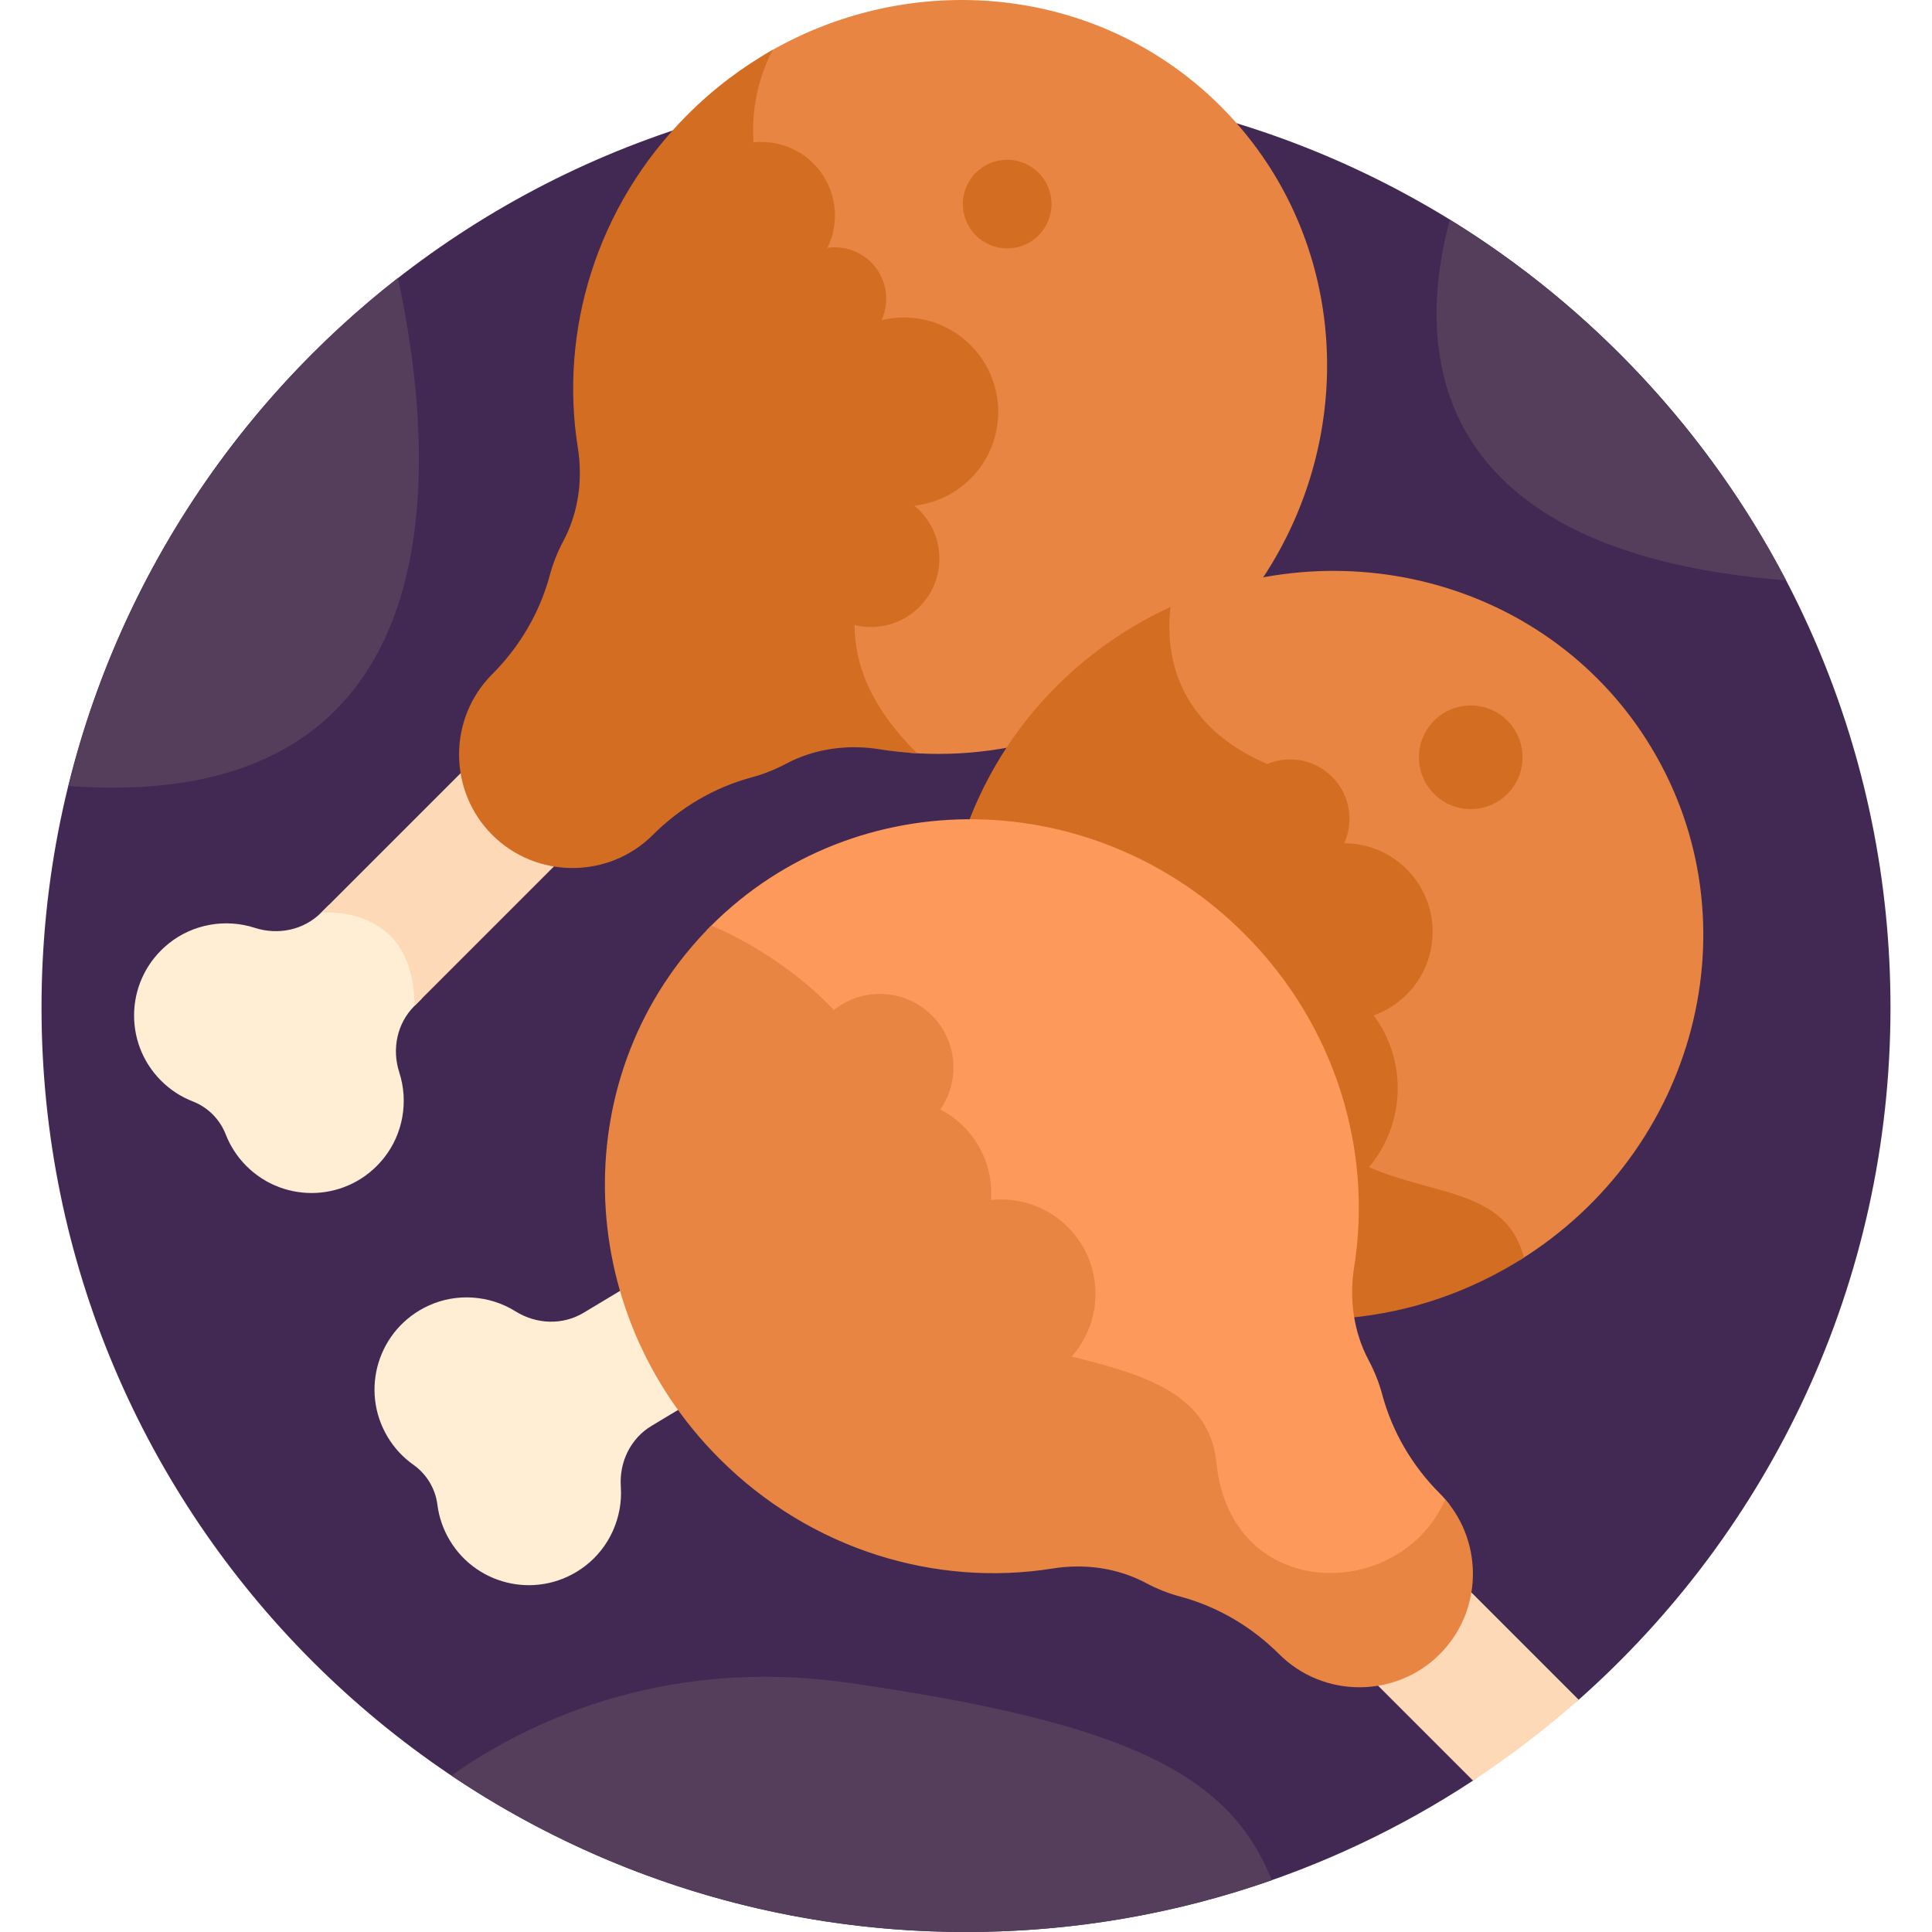 <svg enable-background="new 0 0 511.999 511.999" height="512" viewBox="0 0 511.999 511.999" width="512" xmlns="http://www.w3.org/2000/svg"><path d="m390.359 471.883 28.008-21.432c50.675-44.885 82.63-110.43 82.63-183.449 0-135.309-109.689-244.998-244.998-244.998s-244.997 109.689-244.997 244.997 109.689 244.998 244.998 244.998c49.616 0 95.777-14.763 134.359-40.116z" fill="#422953"/><path d="m87.102 239.871-2 2c-4.612 4.612-11.409 6.014-17.615 4.007-7.734-2.501-16.363-.984-22.735 4.126-11.56 9.27-12.248 26.207-2.065 36.39 2.472 2.472 5.342 4.301 8.403 5.489 3.981 1.546 7.175 4.739 8.72 8.72 1.189 3.062 3.018 5.931 5.489 8.403 10.183 10.183 27.121 9.494 36.39-2.066 5.106-6.367 6.629-14.998 4.124-22.739-2.008-6.204-.603-13 4.008-17.611l2-2c.001-27.406-24.719-24.719-24.719-24.719z" fill="#ffeed3"/><path d="m131.942 219.752c-4.674-4.674-7.321-10.635-7.951-16.769l-38.889 38.889s24.72-2.688 24.72 24.72l38.889-38.889c-6.134-.63-12.095-3.277-16.769-7.951z" fill="#fed9b8"/><path d="m164.524 393.978c-.447-6.506 2.56-12.759 8.15-16.118l47.143-28.323c-5.8-2.095-10.943-6.106-14.347-11.772s-4.53-12.091-3.657-18.195l-47.144 28.323c-5.591 3.359-12.525 3.075-18.061-.375-6.899-4.299-15.639-4.914-23.058-1.498-13.459 6.197-18.225 22.465-10.809 34.809 1.8 2.996 4.142 5.466 6.825 7.36 3.489 2.463 5.815 6.334 6.351 10.571.412 3.258 1.493 6.485 3.293 9.482 7.416 12.344 24.017 15.775 35.809 6.801 6.496-4.942 10.063-12.948 9.505-21.065z" fill="#ffeed3"/><path d="m388.008 420.092c-.629 6.134-3.277 12.095-7.951 16.769s-10.635 7.321-16.769 7.951l27.071 27.071c9.855-6.476 19.213-13.642 28.008-21.432z" fill="#fed9b8"/><path d="m323.51 28.184c-32.376-32.376-82.397-36.772-121.036-13.635-3.56 7.748-13.003 35.099 16.367 60.246 27.733 23.746 20.665 42.336 13.182 62.017-7.186 18.898-14.589 38.432 8.767 62.665 28.581 2.274 58.296-7.77 80.55-30.024 39.61-39.61 40.581-102.858 2.17-141.269z" fill="#e88542"/><path d="m233.025 198.559c3.31.528 6.648.877 9.996 1.068-49.273-49.273 32.674-78.128-23.204-125.972-33.906-29.031-14.969-60.482-14.969-60.482-8.082 4.552-15.704 10.277-22.607 17.18-24.279 24.279-34.035 57.438-29.107 88.315 1.349 8.449.171 17.187-3.854 24.737-1.555 2.916-2.755 5.976-3.601 9.113-2.672 9.907-7.983 18.902-15.239 26.158-11.709 11.709-11.709 30.869 0 42.578s30.869 11.709 42.578 0c7.256-7.256 16.251-12.567 26.158-15.239 3.137-.846 6.197-2.047 9.113-3.602 7.55-4.025 16.287-5.202 24.736-3.854z" fill="#d36d22"/><path d="m437.699 198.245c-26.348-43.856-82.526-59.141-129.088-36.669-.281 2.913-.338 6.244.095 9.794 2.292 18.812 16.357 28.329 27.753 33 19.781 8.108 14.222 27.581 8.335 48.197-5.039 17.65-10.25 35.902 1.174 47.325 9.896 9.896 21.519 13.087 31.773 15.902 12.315 3.38 21.813 5.998 24.797 18.299 47.138-29.123 62.915-89.652 35.161-135.848z" fill="#e88542"/><g fill="#d36d22"><path d="m403.865 333.267c-6.187-23.488-35.747-13.344-56.837-34.434-23.667-23.667 28.667-80-10-95.85-26.027-10.669-28.191-30.398-26.826-42.157-3.42 1.58-6.792 3.354-10.099 5.341-29.432 17.682-46.922 47.495-49.612 78.647-.736 8.524-3.993 16.717-9.725 23.069-2.214 2.454-4.119 5.132-5.699 7.971-4.99 8.966-12.32 16.409-21.116 21.693-14.194 8.528-18.831 27.118-10.303 41.313 8.528 14.194 27.118 18.831 41.313 10.303 8.796-5.284 18.809-8.261 29.068-8.457 3.249-.062 6.508-.486 9.714-1.289 8.3-2.079 17.062-1.107 24.934 2.246 28.767 12.253 63.302 10.81 92.734-6.872.829-.499 1.645-1.008 2.454-1.524z"/><ellipse cx="341.868" cy="217.108" rx="15.719" ry="15.719" transform="matrix(.738 -.675 .675 .738 -56.946 287.513)"/><ellipse cx="338.047" cy="288.311" rx="32.504" ry="32.504" transform="matrix(.225 -.974 .974 .225 -18.964 552.777)"/><ellipse cx="356.134" cy="247.091" rx="23.485" ry="23.485" transform="matrix(.738 -.675 .675 .738 -73.439 304.99)"/></g><path d="m188.139 246.769c1.714.698 14.623 6.168 26.812 17.119 17.33 15.571 25.072 34.257 23.011 55.538-2.858 29.513 20.816 35.377 43.712 41.048 19.225 4.761 37.382 9.259 39.195 27.293 2.244 22.321 18.246 30.439 31.268 30.608.146.002.292.003.439.003 12.288 0 25.443-6.697 31.511-19.706-.773-1.002-1.61-1.969-2.528-2.887-7.256-7.256-12.566-16.251-15.239-26.158-.846-3.137-2.047-6.197-3.601-9.113-4.025-7.55-5.203-16.288-3.854-24.737 4.928-30.878-4.829-64.036-29.107-88.315-39.609-39.609-102.857-40.58-141.268-2.169-.458.458-.906.924-1.354 1.389z" fill="#fd995b"/><path d="m256 511.999c28.401 0 55.666-4.845 81.029-13.737-11.232-28.35-38.977-41.763-112-52.275-50.46-7.264-86.859 11.434-105.396 24.574 38.982 26.166 85.889 41.438 136.367 41.438z" fill="#543e5b"/><path d="m18.145 208.299c105.867 7.759 97.252-88.729 87.309-134.644-42.666 33.306-74.004 80.432-87.309 134.644z" fill="#543e5b"/><path d="m473.319 153.805c-20.535-39.343-51.434-72.412-89.082-95.586-8.019 29.349-10.93 87.778 89.082 95.586z" fill="#543e5b"/><ellipse cx="221.236" cy="79.24" fill="#d36d22" rx="13.613" ry="13.613" transform="matrix(.738 -.675 .675 .738 4.479 170.018)"/><ellipse cx="201.725" cy="57.184" fill="#d36d22" rx="19.494" ry="19.494" transform="matrix(.371 -.929 .929 .371 73.794 223.307)"/><ellipse cx="239.455" cy="109.267" fill="#d36d22" rx="25" ry="25" transform="matrix(.032 -1 1 .032 122.599 345.112)"/><g fill="#e88542"><ellipse cx="237.596" cy="316.16" rx="24.889" ry="24.889" transform="matrix(.786 -.619 .619 .786 -144.667 214.751)"/><ellipse cx="233.031" cy="282.805" rx="19.494" ry="19.494" transform="matrix(.168 -.986 .986 .168 -84.823 465.154)"/><ellipse cx="265.062" cy="342.859" rx="25" ry="25" transform="matrix(.752 -.66 .66 .752 -160.312 259.991)"/></g><ellipse cx="389.741" cy="200.833" fill="#d36d22" rx="13.728" ry="13.728" transform="matrix(.738 -.675 .675 .738 -33.428 315.549)"/><path d="m248.931 148.85c-.449 9.998-8.917 17.738-18.915 17.29-9.998-.449-17.738-8.917-17.29-18.915.449-9.998 8.917-17.739 18.915-17.29 9.998.448 17.739 8.917 17.29 18.915z" fill="#d36d22"/><ellipse cx="266.862" cy="54.161" fill="#d36d22" rx="11.744" ry="11.743" transform="matrix(.924 -.383 .383 .924 -.413 106.246)"/><path d="m190.659 386.561c24.279 24.279 57.438 34.035 88.315 29.107 8.449-1.348 17.186-.171 24.736 3.854 2.916 1.555 5.976 2.755 9.113 3.601 9.907 2.672 18.902 7.983 26.158 15.239 11.709 11.709 30.869 11.709 42.578 0 11.196-11.195 11.678-29.198 1.465-40.991-12.086 27.448-56.923 27.443-60.663-9.756-4.14-41.187-88-15.45-82.907-68.046 5.094-52.595-50.966-74.277-50.966-74.277-38.409 38.412-37.438 101.66 2.171 141.269z" fill="#e88542"/></svg>